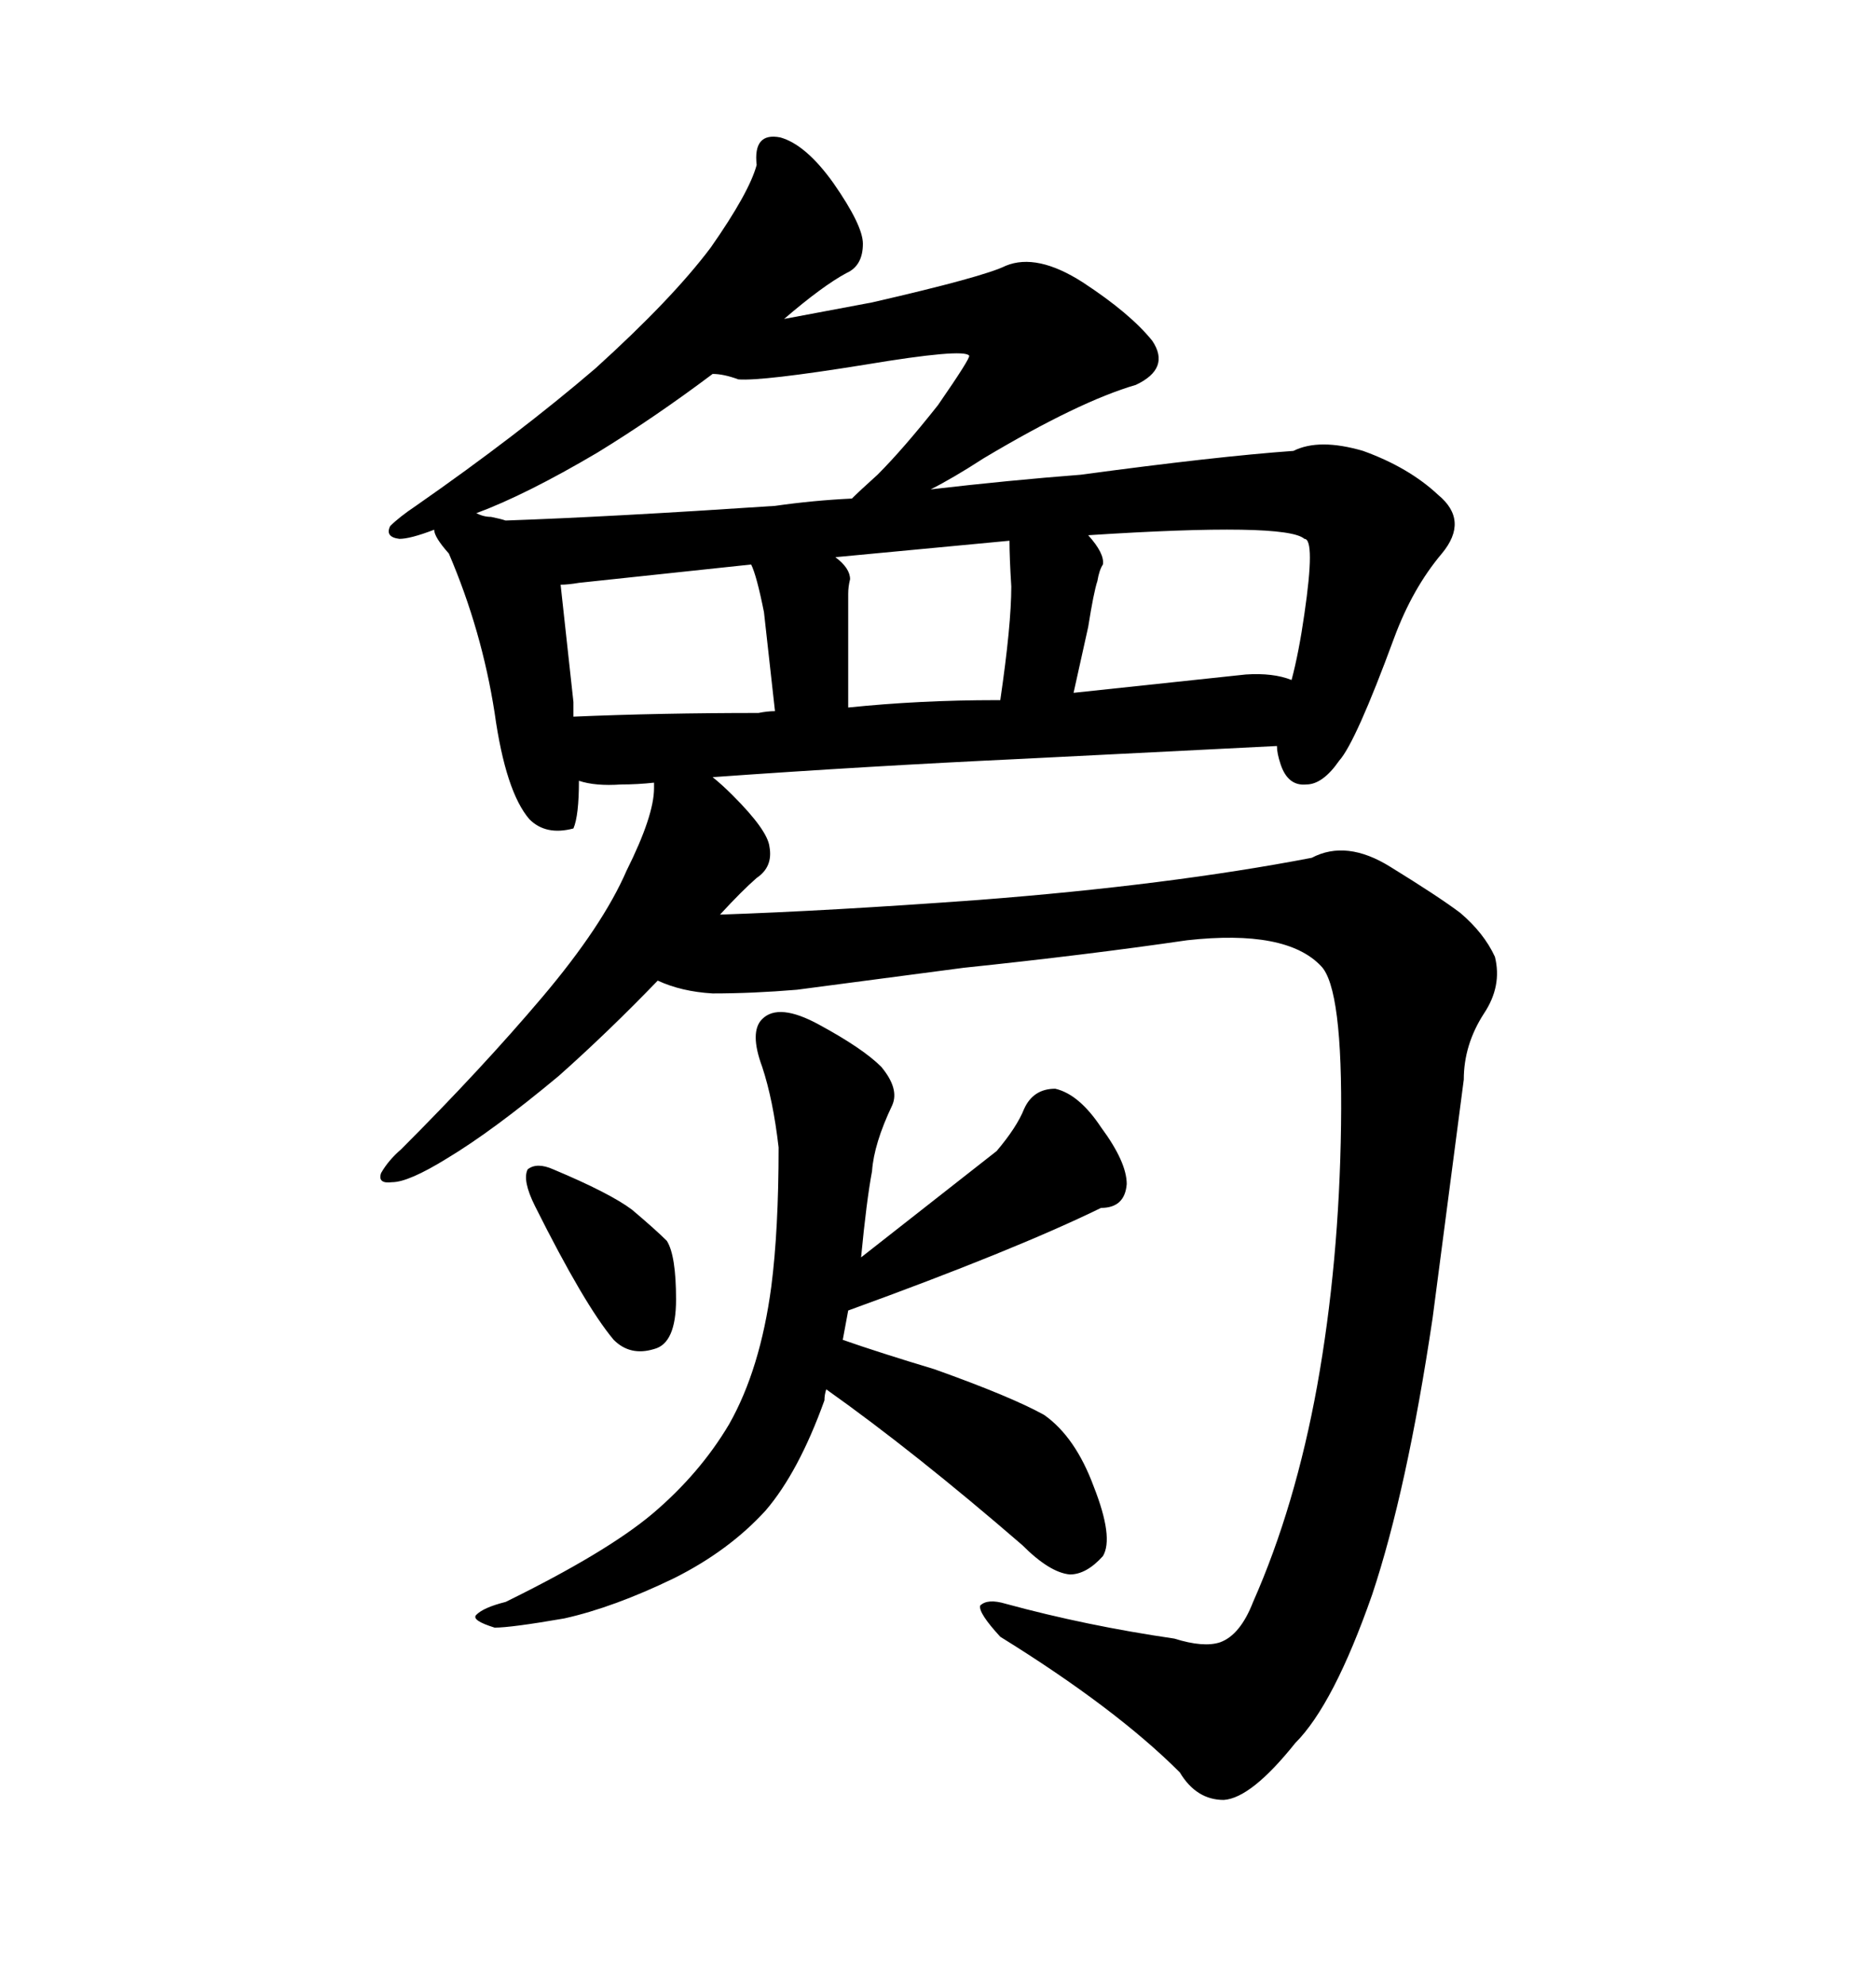 <svg xmlns="http://www.w3.org/2000/svg" xmlns:xlink="http://www.w3.org/1999/xlink" width="300" height="317.285"><path d="M113.96 124.22L113.96 124.22Q115.43 125.39 117.19 127.15L117.19 127.15Q122.75 132.71 123.05 135.35L123.05 135.35Q123.63 138.57 121.00 140.33L121.00 140.33Q118.65 142.38 115.14 146.19L115.14 146.19Q132.42 145.61 156.45 143.85L156.45 143.85Q186.91 141.50 209.77 137.11L209.77 137.11Q215.33 134.18 222.36 138.57L222.36 138.57Q229.98 143.26 233.50 145.90L233.50 145.90Q237.30 149.12 239.06 152.93L239.06 152.93Q240.23 157.62 237.30 162.01L237.30 162.01Q234.08 166.99 234.08 172.56L234.08 172.56L229.10 210.64Q225 238.18 219.43 254.88L219.43 254.88Q213.28 272.46 207.13 278.61L207.13 278.61Q200.10 287.40 195.70 287.70L195.70 287.70Q191.31 287.70 188.67 283.30L188.67 283.30Q178.42 273.05 159.96 261.62L159.96 261.62Q156.45 257.81 156.74 256.64L156.74 256.64Q157.91 255.47 160.84 256.35L160.84 256.35Q173.73 259.86 187.79 261.91L187.79 261.91Q192.48 263.38 195.12 262.50L195.12 262.50Q198.34 261.33 200.39 256.05L200.39 256.05Q207.13 240.82 210.64 221.48L210.64 221.48Q214.16 201.86 214.45 179.88L214.45 179.88Q214.75 157.91 211.23 154.39L211.23 154.39Q205.66 148.54 189.84 150.29L189.84 150.29Q173.73 152.64 154.10 154.69L154.10 154.69L127.44 158.20Q120.41 158.79 113.96 158.79L113.96 158.79Q108.98 158.50 105.18 156.74L105.18 156.74Q97.27 164.94 89.36 171.97L89.36 171.97Q78.81 180.76 71.48 185.16L71.48 185.16Q65.33 188.96 62.70 188.96L62.70 188.96Q60.35 189.26 60.94 187.50L60.94 187.50Q62.11 185.45 64.16 183.69L64.16 183.69Q77.05 170.80 86.72 159.38L86.72 159.38Q96.39 147.95 100.20 139.16L100.20 139.16Q104.59 130.37 104.59 125.98L104.59 125.98L104.59 125.10Q101.95 125.39 99.32 125.39L99.32 125.39Q95.21 125.68 92.58 124.80L92.58 124.80Q92.58 130.37 91.70 132.42L91.70 132.42Q87.30 133.59 84.67 130.96L84.67 130.96Q80.86 126.56 79.10 113.96L79.10 113.96Q77.05 100.78 71.78 88.48L71.78 88.48Q69.43 85.84 69.43 84.67L69.43 84.67Q65.63 86.13 63.87 86.13L63.87 86.13Q61.52 85.84 62.40 84.08L62.40 84.08Q63.87 82.62 66.50 80.86L66.50 80.86Q82.91 69.43 95.21 58.89L95.21 58.89Q107.52 47.75 113.67 39.55L113.67 39.55Q119.82 30.76 121.00 26.37L121.00 26.37Q120.41 21.09 124.80 21.97L124.80 21.97Q128.91 23.14 133.30 29.30L133.30 29.30Q137.99 36.04 137.99 38.96L137.99 38.96Q137.99 42.48 135.35 43.65L135.35 43.65Q131.54 45.70 125.39 50.98L125.39 50.98L139.45 48.34Q157.32 44.24 160.84 42.48L160.84 42.48Q165.82 40.43 173.14 45.12L173.14 45.12Q180.76 50.10 184.28 54.49L184.28 54.49Q187.21 58.89 181.64 61.52L181.64 61.52Q172.56 64.16 157.32 73.24L157.32 73.24Q152.34 76.46 148.83 78.22L148.83 78.22Q161.43 76.76 172.85 75.88L172.85 75.88Q194.53 72.95 206.84 72.07L206.84 72.07Q210.94 70.02 217.97 72.07L217.97 72.07Q225.29 74.71 229.98 79.10L229.98 79.10Q234.96 83.20 230.57 88.48L230.57 88.48Q225.88 94.04 222.95 101.95L222.95 101.95Q216.80 118.65 214.16 121.58L214.16 121.58Q211.52 125.39 208.89 125.39L208.89 125.39Q205.96 125.68 204.79 122.17L204.79 122.17Q204.20 120.41 204.20 119.24L204.20 119.24L163.48 121.29Q138.57 122.46 113.96 124.22ZM161.72 93.75L161.72 93.75Q161.43 89.06 161.43 86.43L161.43 86.43L133.59 89.06Q135.94 90.82 135.94 92.58L135.94 92.58Q135.64 93.75 135.64 94.92L135.64 94.92L135.64 113.09Q147.07 111.91 159.38 111.91L159.38 111.91L159.96 111.91Q161.72 99.90 161.72 93.75ZM171.68 110.74L199.22 107.81Q203.61 107.52 206.54 108.69L206.54 108.69Q207.71 104.30 208.59 98.14L208.59 98.14Q210.35 86.13 208.59 86.13L208.59 86.13Q205.66 83.50 174.02 85.55L174.02 85.55Q176.66 88.48 176.37 90.23L176.37 90.23Q175.78 91.11 175.49 92.87L175.49 92.87Q174.90 94.63 174.02 100.20L174.02 100.20L171.68 110.74ZM123.93 113.67L122.17 97.85Q121.00 91.99 120.12 90.23L120.12 90.23L92.58 93.16Q90.82 93.46 89.65 93.46L89.65 93.46L91.70 112.21L91.70 114.55Q105.47 113.96 121.29 113.96L121.29 113.96Q122.75 113.67 123.93 113.67L123.93 113.67ZM123.93 80.86L123.93 80.86Q130.08 79.98 136.23 79.69L136.23 79.69Q137.40 78.52 140.33 75.88L140.33 75.88Q144.43 71.78 150 64.75L150 64.75Q155.27 57.13 154.98 56.84L154.98 56.84Q154.10 55.66 138.28 58.30L138.28 58.30Q121.88 60.94 118.07 60.64L118.07 60.64Q115.72 59.77 113.96 59.77L113.96 59.77Q104.59 66.80 95.51 72.36L95.51 72.36Q84.08 79.10 76.17 82.03L76.17 82.03Q77.34 82.62 78.52 82.62L78.52 82.62Q79.98 82.91 80.86 83.20L80.86 83.20Q97.56 82.62 123.93 80.86ZM88.48 186.91L88.48 186.91Q97.56 190.72 101.07 193.36L101.07 193.36Q104.88 196.58 106.64 198.34L106.64 198.34Q108.11 200.68 108.11 207.71L108.11 207.71Q108.11 214.75 104.59 215.63L104.59 215.63Q100.78 216.80 98.14 214.16L98.14 214.16Q93.46 208.59 85.55 192.77L85.55 192.77Q83.50 188.67 84.38 186.91L84.38 186.91Q85.84 185.74 88.48 186.91ZM132.13 222.07L132.13 222.07Q131.84 222.95 131.84 223.83L131.84 223.83Q127.73 235.25 122.46 241.41L122.46 241.41Q116.60 247.85 107.81 252.25L107.81 252.25Q98.14 256.93 90.23 258.69L90.23 258.69Q81.74 260.16 79.10 260.16L79.10 260.16Q75.29 258.98 76.17 258.11L76.17 258.11Q77.34 256.93 80.86 256.05L80.86 256.05Q96.97 248.14 104.30 241.99L104.30 241.99Q111.91 235.55 116.60 227.64L116.60 227.64Q121.58 218.85 123.34 205.66L123.34 205.66Q124.51 196.58 124.51 183.40L124.51 183.40Q123.63 175.78 121.88 170.51L121.88 170.51Q119.82 164.94 121.88 162.89L121.88 162.89Q124.51 160.25 130.96 163.77L130.96 163.77Q137.99 167.58 140.92 170.51L140.92 170.51Q143.85 174.02 142.68 176.66L142.68 176.66Q139.75 182.81 139.45 187.21L139.45 187.21Q138.57 191.89 137.70 200.98L137.70 200.98L159.38 183.98Q162.60 180.18 163.77 177.25L163.77 177.25Q165.23 174.02 168.75 174.02L168.75 174.02Q172.56 174.90 176.07 180.18L176.07 180.18Q180.18 185.74 180.18 189.26L180.18 189.26Q179.88 193.07 176.07 193.07L176.07 193.07Q162.30 199.80 135.64 209.47L135.64 209.47L134.77 214.16Q140.63 216.21 149.41 218.85L149.41 218.85Q161.72 223.24 166.99 226.17L166.99 226.17Q171.97 229.69 174.90 237.60L174.90 237.60Q178.13 245.80 176.37 248.73L176.37 248.73Q173.73 251.66 171.09 251.66L171.09 251.66Q167.87 251.37 163.48 246.97L163.48 246.97Q146.19 232.03 132.13 222.07Z"/></svg>